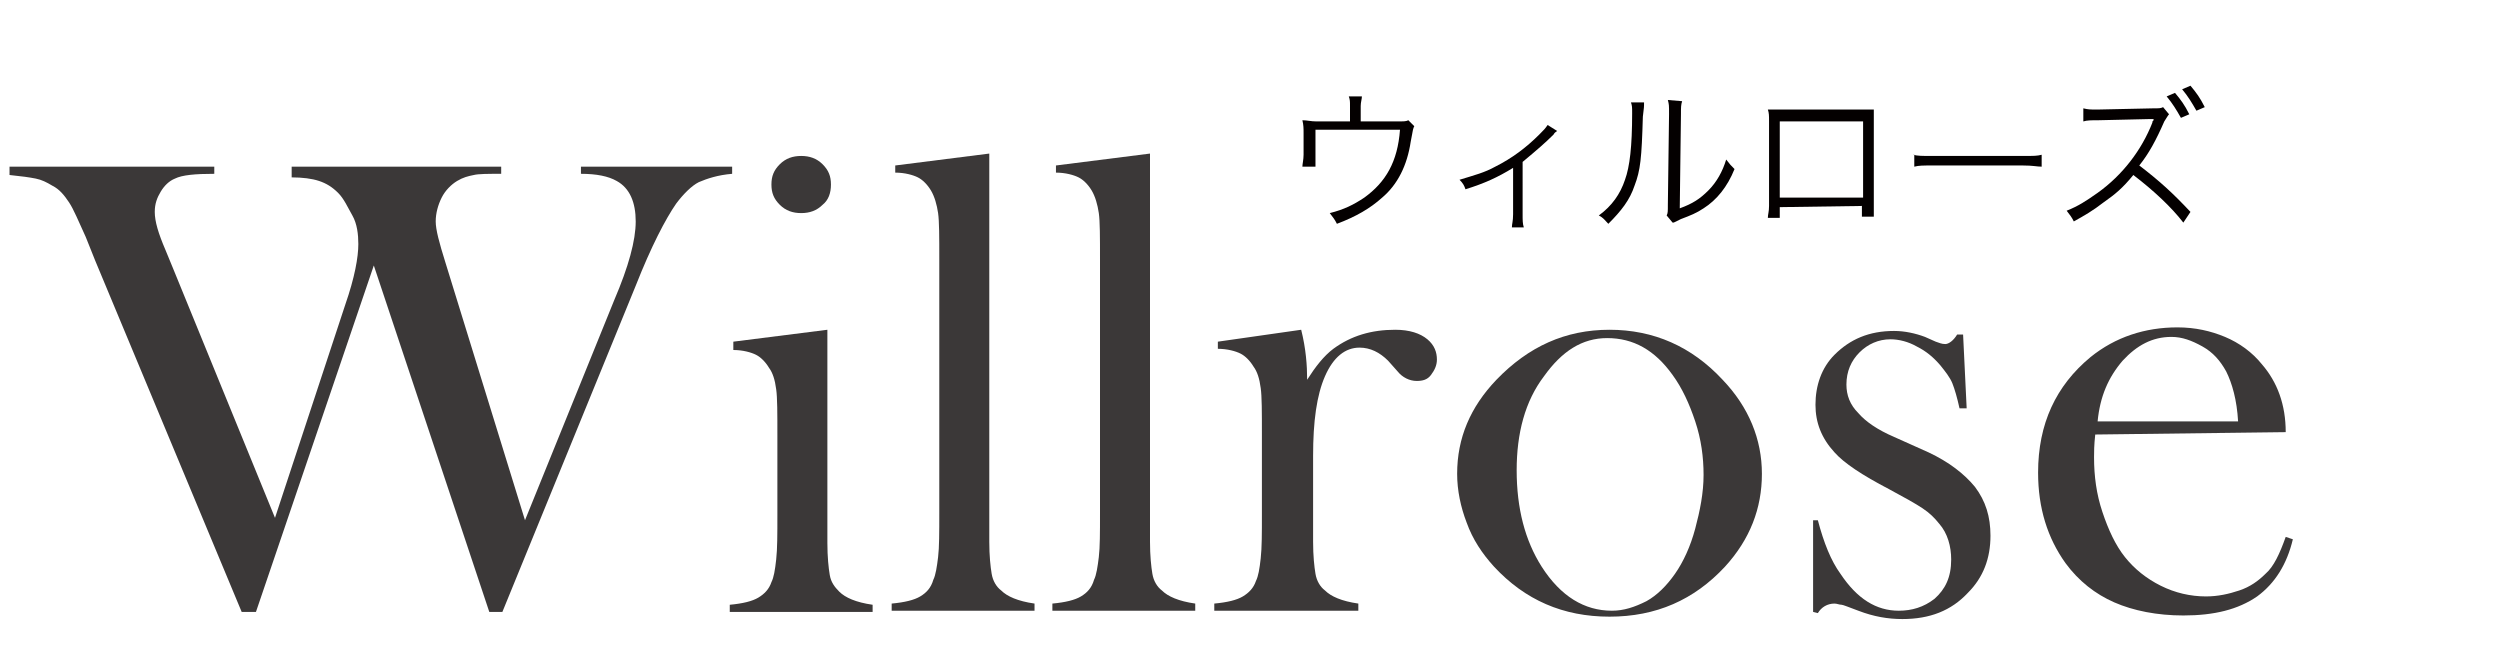 <?xml version="1.0" encoding="utf-8"?>
<!-- Generator: Adobe Illustrator 18.0.0, SVG Export Plug-In . SVG Version: 6.00 Build 0)  -->
<!DOCTYPE svg PUBLIC "-//W3C//DTD SVG 1.1//EN" "http://www.w3.org/Graphics/SVG/1.1/DTD/svg11.dtd">
<svg version="1.1" id="レイヤー_1" xmlns="http://www.w3.org/2000/svg" xmlns:xlink="http://www.w3.org/1999/xlink" x="0px"
	 y="0px" width="210px" height="55px" viewBox="0 0 210 55" enable-background="new 0 0 210 55" xml:space="preserve">
<g>
	<g>
		<path fill="#3B3838" d="M0.8,14H18v0.6c-1.6,0-2.7,0.1-3.3,0.4c-0.5,0.2-0.9,0.6-1.2,1.1c-0.3,0.5-0.5,1-0.5,1.7
			c0,0.8,0.3,1.8,0.9,3.2l0.7,1.7l8.5,20.8l5.9-17.9c0.8-2.3,1.1-4,1.1-5.1c0-0.8-0.1-1.7-0.5-2.4s-0.7-1.4-1.2-1.9
			c-0.5-0.5-1-0.8-1.6-1c-0.6-0.2-1.4-0.3-2.3-0.3V14h17.6v0.6c-1.1,0-1.9,0-2.3,0.1c-0.5,0.1-0.9,0.2-1.4,0.5
			c-0.5,0.3-1,0.8-1.3,1.4c-0.3,0.6-0.5,1.3-0.5,2c0,0.7,0.3,1.8,0.8,3.4l6.7,21.7l7.5-18.5c1.2-2.8,1.8-5,1.8-6.6
			c0-1.6-0.5-2.8-1.6-3.4c-0.7-0.4-1.7-0.6-3-0.6V14h12.7v0.6c-1.2,0.1-2.1,0.4-2.8,0.7c-0.6,0.3-1.3,1-1.9,1.8
			c-0.9,1.3-2.1,3.6-3.4,6.9L42.2,51.4h-1.1l-9.7-29.1l-9.9,29.1h-1.2L8,21.9l-0.8-2c-0.6-1.3-1-2.3-1.4-2.9s-0.8-1.1-1.4-1.4
			C3.9,15.3,3.5,15.1,3,15c-0.5-0.1-1.2-0.2-2.2-0.3C0.8,14.7,0.8,14,0.8,14z"/>
		<path fill="#3B3838" d="M61.6,28.7l7.9-1v15.8l0,2.1c0,1.2,0.1,2.1,0.2,2.7s0.4,1,0.8,1.4c0.5,0.5,1.4,0.9,2.8,1.1v0.6H61.3v-0.6
			c1.1-0.1,1.9-0.3,2.4-0.6c0.5-0.3,0.9-0.7,1.1-1.3c0.2-0.4,0.3-1,0.4-1.9s0.1-2.1,0.1-3.7v-6.7c0-1.9,0-3.2-0.1-3.9
			c-0.1-0.8-0.3-1.4-0.6-1.8c-0.3-0.5-0.7-0.9-1.1-1.1s-1.1-0.4-1.9-0.4L61.6,28.7L61.6,28.7z M67.3,17.9c-0.7,0-1.3-0.2-1.8-0.7
			c-0.5-0.5-0.7-1-0.7-1.7c0-0.7,0.2-1.2,0.7-1.7s1.1-0.7,1.8-0.7c0.7,0,1.3,0.2,1.8,0.7s0.7,1,0.7,1.7c0,0.7-0.2,1.3-0.7,1.7
			C68.6,17.7,68,17.9,67.3,17.9z"/>
		<path fill="#3B3838" d="M75.2,13.9l7.9-1v30.5l0,2.1c0,1.2,0.1,2.1,0.2,2.7c0.1,0.6,0.4,1.1,0.8,1.4c0.5,0.5,1.4,0.9,2.8,1.1v0.6
			H74.9v-0.6c1.1-0.1,1.9-0.3,2.4-0.6c0.5-0.3,0.9-0.7,1.1-1.4c0.2-0.4,0.3-1.1,0.4-1.9c0.1-0.8,0.1-2.1,0.1-3.7V21.8
			c0-1.9,0-3.2-0.1-3.9s-0.3-1.4-0.6-1.9c-0.3-0.5-0.7-0.9-1.1-1.1c-0.4-0.2-1.1-0.4-1.9-0.4L75.2,13.9L75.2,13.9z"/>
		<path fill="#3B3838" d="M88.7,13.9l7.9-1v30.5l0,2.1c0,1.2,0.1,2.1,0.2,2.7c0.1,0.6,0.4,1.1,0.8,1.4c0.5,0.5,1.4,0.9,2.8,1.1v0.6
			H88.4v-0.6c1.1-0.1,1.9-0.3,2.4-0.6c0.5-0.3,0.9-0.7,1.1-1.4c0.2-0.4,0.3-1.1,0.4-1.9c0.1-0.8,0.1-2.1,0.1-3.7V21.8
			c0-1.9,0-3.2-0.1-3.9s-0.3-1.4-0.6-1.9c-0.3-0.5-0.7-0.9-1.1-1.1c-0.4-0.2-1.1-0.4-1.9-0.4C88.7,14.5,88.7,13.9,88.7,13.9z"/>
		<path fill="#3B3838" d="M109.8,31.9c0.7-1.1,1.4-2,2.2-2.6c1.5-1.1,3.2-1.6,5.2-1.6c1.2,0,2.1,0.3,2.7,0.8
			c0.6,0.5,0.8,1.1,0.8,1.7c0,0.5-0.2,0.9-0.5,1.3S119.5,32,119,32c-0.6,0-1.2-0.3-1.6-0.8l-0.8-0.9c-0.7-0.7-1.5-1.1-2.4-1.1
			c-1.2,0-2.2,0.8-2.9,2.4c-0.7,1.6-1,3.8-1,6.7v5.1l0,2.1c0,1.2,0.1,2.1,0.2,2.7c0.1,0.6,0.4,1.1,0.8,1.4c0.5,0.5,1.4,0.9,2.8,1.1
			v0.6H102v-0.6c1.1-0.1,1.9-0.3,2.4-0.6c0.5-0.3,0.9-0.7,1.1-1.3c0.2-0.4,0.3-1,0.4-1.9s0.1-2.1,0.1-3.7v-6.7c0-1.9,0-3.2-0.1-3.9
			c-0.1-0.8-0.3-1.4-0.6-1.8c-0.3-0.5-0.7-0.9-1.1-1.1s-1.1-0.4-1.9-0.4v-0.6l7-1C109.7,29.3,109.8,30.7,109.8,31.9z"/>
		<path fill="#3B3838" d="M122.4,39.8c0-3,1.1-5.6,3.3-7.9c2.7-2.8,5.8-4.2,9.5-4.2s6.9,1.4,9.5,4.2c2.2,2.3,3.3,5,3.3,7.9
			c0,2.9-1,5.5-3.1,7.8c-2.6,2.8-5.8,4.2-9.7,4.2s-7.1-1.4-9.7-4.2c-1-1.1-1.8-2.3-2.3-3.7C122.7,42.6,122.4,41.2,122.4,39.8z
			 M127.4,39.5c0,3.2,0.7,5.9,2.1,8.1c1.6,2.5,3.6,3.7,5.9,3.7c1,0,1.9-0.3,2.9-0.8c0.9-0.5,1.7-1.3,2.4-2.3c0.7-1,1.3-2.3,1.7-3.8
			c0.4-1.5,0.7-3,0.7-4.5c0-1.5-0.2-3-0.7-4.5c-0.5-1.5-1.1-2.8-1.9-3.9c-1.5-2.1-3.3-3.1-5.5-3.1c-2.1,0-3.8,1.1-5.3,3.2
			C128.1,33.7,127.4,36.4,127.4,39.5z"/>
		<path fill="#3B3838" d="M152.3,51.4v-7.7h0.4c0.5,1.9,1.1,3.4,1.9,4.5c1.4,2.1,3,3.1,4.9,3.1c1.1,0,2.1-0.3,3-1
			c0.9-0.8,1.4-1.8,1.4-3.3c0-1.1-0.3-2.2-1-3c-0.4-0.5-0.8-0.9-1.4-1.3s-1.5-0.9-2.8-1.6c-2.3-1.2-3.8-2.2-4.6-3.1
			c-1.1-1.2-1.6-2.5-1.6-4c0-1.6,0.5-3.1,1.6-4.2c1.3-1.3,2.9-2,5-2c0.9,0,1.8,0.2,2.6,0.5l0.9,0.4c0.3,0.1,0.5,0.2,0.8,0.2
			c0.3,0,0.7-0.3,1-0.8h0.5l0.3,6.2h-0.6c-0.2-0.9-0.4-1.6-0.6-2.1c-0.2-0.5-0.6-1-1-1.5c-0.6-0.7-1.2-1.2-2-1.6
			c-0.7-0.4-1.5-0.6-2.2-0.6c-1,0-1.9,0.4-2.6,1.1c-0.7,0.7-1.1,1.6-1.1,2.7c0,0.9,0.3,1.7,1,2.4c0.6,0.7,1.6,1.4,3,2l2.9,1.3
			c1.7,0.8,3,1.8,3.9,2.9c0.9,1.2,1.3,2.5,1.3,4.1c0,1.9-0.6,3.5-1.9,4.8c-1.4,1.5-3.2,2.2-5.5,2.2c-1.2,0-2.4-0.2-3.7-0.7
			c-0.8-0.3-1.3-0.5-1.4-0.5c-0.2,0-0.4-0.1-0.6-0.1c-0.6,0-1.1,0.3-1.4,0.8L152.3,51.4L152.3,51.4z"/>
		<path fill="#3B3838" d="M176,36.5c-0.1,0.9-0.1,1.5-0.1,1.9c0,1.6,0.2,3.1,0.7,4.6c0.5,1.5,1.1,2.8,1.9,3.8c0.8,1,1.8,1.8,3,2.4
			c1.2,0.6,2.5,0.9,3.8,0.9c1,0,1.9-0.2,2.8-0.5s1.6-0.8,2.2-1.4c0.7-0.6,1.2-1.7,1.7-3.1l0.6,0.2c-0.5,2.1-1.5,3.7-3,4.8
			c-1.6,1.1-3.6,1.6-6.2,1.6c-2.2,0-4.2-0.4-5.8-1.1s-3-1.8-4.1-3.3c-1.5-2.1-2.3-4.6-2.3-7.6c0-4.1,1.5-7.3,4.4-9.7
			c2.1-1.7,4.6-2.5,7.3-2.5c1.5,0,2.8,0.3,4,0.8s2.3,1.3,3.1,2.3c1.3,1.5,2,3.4,2,5.7L176,36.5L176,36.5z M188,35.4
			c-0.1-1.8-0.5-3.2-1-4.2c-0.5-0.9-1.1-1.6-2-2.1s-1.7-0.8-2.6-0.8c-1.6,0-2.9,0.7-4.1,2c-1.2,1.4-1.9,3-2.1,5.1H188z"/>
	</g>
</g>
<g>
	<g>
		<path fill="#040000" d="M117.2,10.2c0.8,0,0.9,0,1.1-0.1l0.5,0.5c-0.1,0.2-0.1,0.2-0.3,1.3c-0.3,2-1.1,3.6-2.4,4.7
			c-1,0.9-2.2,1.6-3.8,2.2c-0.2-0.4-0.3-0.5-0.6-0.9c1.2-0.3,2-0.7,2.9-1.3c1.8-1.3,2.8-3,3-5.7h-7.1V13c0,0.4,0,0.7,0,1h-1.1
			c0-0.2,0.1-0.6,0.1-1v-1.8c0-0.4,0-0.7-0.1-1.1c0.4,0,0.7,0.1,1.2,0.1h2.8V8.9c0-0.4,0-0.5-0.1-0.8h1.1c0,0.2-0.1,0.5-0.1,0.8v1.3
			H117.2z"/>
		<path fill="#040000" d="M130.8,11c-0.1,0.1-0.2,0.1-0.3,0.3c-0.7,0.7-1.4,1.3-2.6,2.3V18c0,0.5,0,0.8,0.1,1.1h-1
			c0-0.3,0.1-0.5,0.1-1.1v-3.9c-1.3,0.8-2.4,1.3-4,1.8c-0.1-0.3-0.2-0.5-0.5-0.8c1.3-0.4,2.1-0.6,3-1.1c1.4-0.7,2.6-1.6,3.7-2.7
			c0.4-0.4,0.5-0.5,0.7-0.8L130.8,11z"/>
		<path fill="#040000" d="M138.1,8.6C138.1,9,138.1,9,138,9.8c-0.1,3.5-0.2,4.5-0.7,5.8c-0.4,1.2-1.1,2.1-2.2,3.2
			c-0.3-0.3-0.4-0.5-0.8-0.7c1.1-0.8,1.8-1.8,2.2-3c0.4-1.1,0.6-2.8,0.6-5.6c0-0.5,0-0.6-0.1-0.9L138.1,8.6z M141.3,8.5
			c-0.1,0.3-0.1,0.5-0.1,1.1l-0.1,7.9c1.1-0.4,1.7-0.8,2.4-1.5c0.7-0.7,1.2-1.6,1.5-2.6c0.3,0.4,0.4,0.5,0.7,0.8
			c-0.6,1.5-1.5,2.6-2.6,3.3c-0.6,0.4-1.1,0.6-1.9,0.9c-0.2,0.1-0.2,0.1-0.4,0.2c-0.2,0.1-0.2,0.1-0.3,0.1l-0.5-0.6
			c0.1-0.2,0.1-0.3,0.1-0.9l0.1-7.6c0-0.8,0-0.8-0.1-1.2L141.3,8.5z"/>
		<path fill="#040000" d="M149.5,17.4v0.9h-1c0-0.3,0.1-0.5,0.1-1v-7.1c0-0.5,0-0.7-0.1-1c0.3,0,0.5,0,1,0h6.9c0.6,0,0.7,0,1,0
			c0,0.3,0,0.5,0,1v7c0,0.4,0,0.7,0,1h-1v-0.9L149.5,17.4L149.5,17.4z M156.5,10.2h-7v6.4h7V10.2z"/>
		<path fill="#040000" d="M160.7,13c0.4,0.1,0.7,0.1,1.6,0.1h7.6c1,0,1.2,0,1.6-0.1V14c-0.4,0-0.7-0.1-1.6-0.1h-7.5
			c-0.9,0-1.2,0-1.6,0.1V13z"/>
		<path fill="#040000" d="M183.4,18.7c-1-1.3-2.5-2.7-4.2-4c-0.9,1.1-1.5,1.6-2.5,2.3c-0.9,0.7-1.6,1.1-2.5,1.6
			c-0.2-0.4-0.3-0.5-0.6-0.9c1-0.4,1.6-0.8,2.6-1.5c2.1-1.5,3.7-3.6,4.6-5.9c0-0.1,0-0.1,0.1-0.2c0,0,0,0,0-0.1c-0.1,0-0.2,0-0.3,0
			l-4.3,0.1c-0.6,0-1,0-1.3,0.1l0-1.1c0.4,0.1,0.6,0.1,1,0.1c0,0,0.2,0,0.3,0l4.6-0.1c0.5,0,0.6,0,0.8-0.1l0.5,0.6
			c-0.1,0.1-0.2,0.3-0.4,0.6c-0.7,1.6-1.3,2.7-2.1,3.7c1.7,1.3,2.8,2.3,4.3,3.9L183.4,18.7z M182.7,7.8c0.5,0.6,0.8,1,1.2,1.8
			l-0.7,0.3c-0.4-0.7-0.7-1.2-1.2-1.8L182.7,7.8z M184,7.2c0.5,0.6,0.8,1,1.2,1.8l-0.7,0.3c-0.4-0.7-0.7-1.2-1.2-1.8L184,7.2z"/>
	</g>
</g>
</svg>
